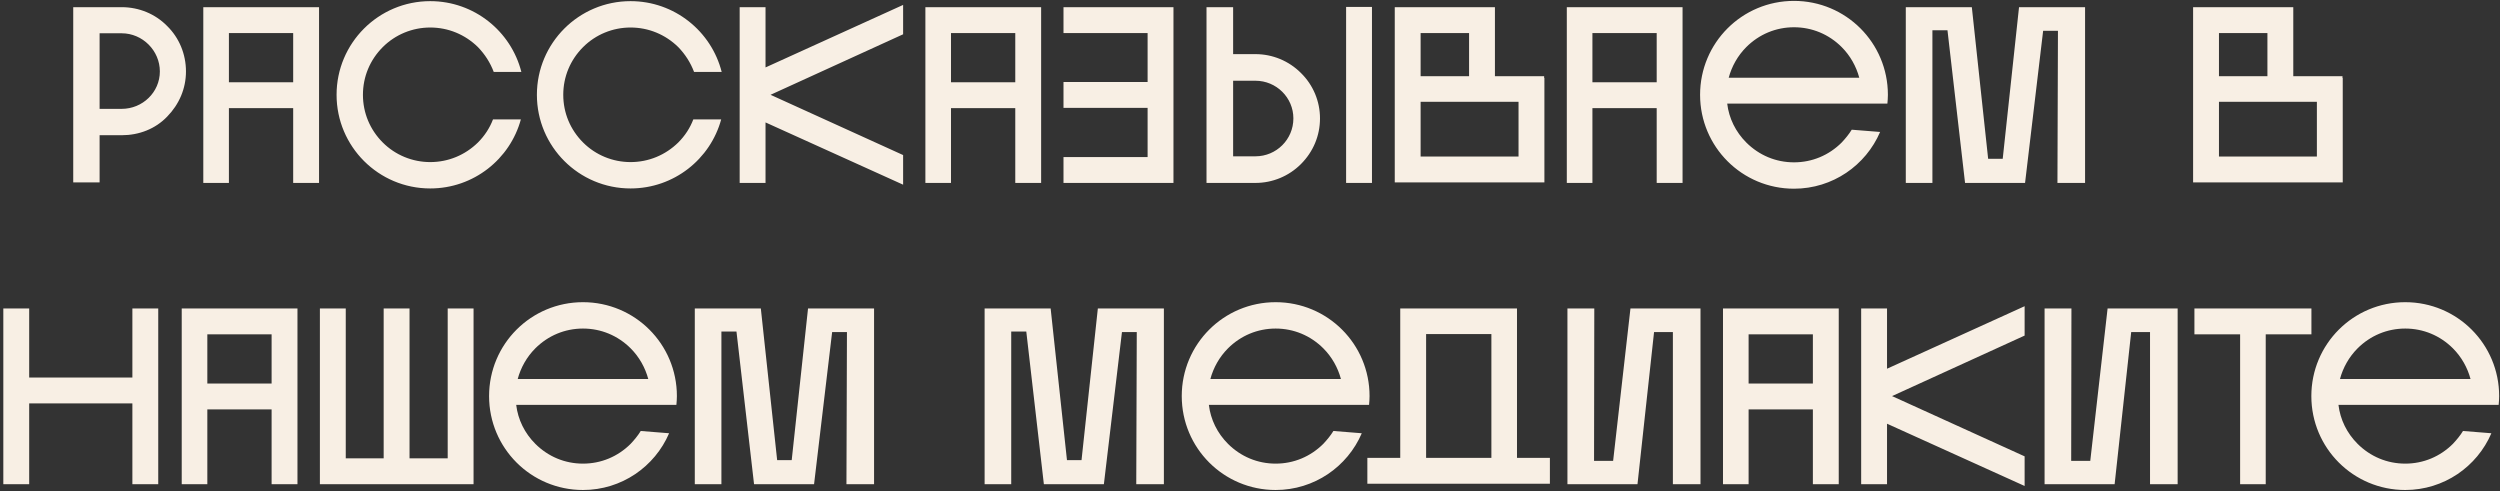 <?xml version="1.0" encoding="UTF-8"?> <svg xmlns="http://www.w3.org/2000/svg" width="697" height="137" viewBox="0 0 697 137" fill="none"><rect x="0" y="0" width="697" height="137" fill="#333333" stroke="none"/><path d="M33.928 2C38.758 2 43.308 3.89 46.598 7.25C49.958 10.54 51.848 15.09 51.848 19.92C51.848 24.68 49.958 29.09 46.598 32.52C43.308 35.95 38.758 37.7 33.928 37.7H27.768V50.86H20.418V2H33.928ZM33.928 30.35C39.738 30.35 44.568 25.73 44.568 19.92C44.568 14.11 39.738 9.28 33.928 9.28H27.768V30.35H33.928ZM63.819 51H56.679V2H88.949V51H81.739V30.14H63.819V51ZM63.819 9.21V22.93H81.739V9.21H63.819ZM145.217 33.29C142.207 44.35 132.057 52.54 119.947 52.54C105.527 52.54 93.837 40.85 93.837 26.43C93.837 12.01 105.527 0.32 119.947 0.32C132.197 0.32 142.487 8.72 145.357 20.06H137.657C136.677 17.47 135.207 15.16 133.247 13.13C129.677 9.63 124.987 7.67 119.947 7.67C114.977 7.67 110.217 9.63 106.717 13.13C103.147 16.7 101.187 21.39 101.187 26.43C101.187 31.47 103.147 36.16 106.717 39.73C110.217 43.23 114.977 45.19 119.947 45.19C124.987 45.19 129.677 43.23 133.247 39.73C135.137 37.84 136.537 35.67 137.447 33.29H145.217ZM201.067 33.29C198.057 44.35 187.907 52.54 175.797 52.54C161.377 52.54 149.687 40.85 149.687 26.43C149.687 12.01 161.377 0.32 175.797 0.32C188.047 0.32 198.337 8.72 201.207 20.06H193.507C192.527 17.47 191.057 15.16 189.097 13.13C185.527 9.63 180.837 7.67 175.797 7.67C170.827 7.67 166.067 9.63 162.567 13.13C158.997 16.7 157.037 21.39 157.037 26.43C157.037 31.47 158.997 36.16 162.567 39.73C166.067 43.23 170.827 45.19 175.797 45.19C180.837 45.19 185.527 43.23 189.097 39.73C190.987 37.84 192.387 35.67 193.297 33.29H201.067ZM251.789 1.37V9.56L214.829 26.43L251.789 43.23V51.49L213.429 34.13V51H206.219V2H213.429V18.8L251.789 1.37ZM265.138 51H257.998V2H290.268V51H283.058V30.14H265.138V51ZM265.138 9.21V22.93H283.058V9.21H265.138ZM319.952 30.07H296.502V22.86H319.952V9.21H296.502V2H327.162V51H296.502V43.79H319.952V30.07ZM382.505 1.93V51H375.295V1.93H382.505ZM368.015 33.01C368.015 37.84 366.125 42.32 362.695 45.75C359.335 49.11 354.785 51 350.025 51H336.375V2H343.795V15.09H350.025C354.785 15.09 359.335 16.98 362.695 20.34C366.125 23.7 368.015 28.25 368.015 33.01ZM350.025 43.58C355.835 43.58 360.595 38.89 360.595 33.01C360.595 27.2 355.835 22.51 350.025 22.51H343.795V43.58H350.025ZM430.578 50.86H388.858V2H416.788V21.25H430.508V21.74H430.578V50.86ZM409.578 21.25V9.21H396.068V21.25H409.578ZM396.068 43.65H423.368V28.39H396.068V43.65ZM443.966 51H436.826V2H469.096V51H461.886V30.14H443.966V51ZM443.966 9.21V22.93H461.886V9.21H443.966ZM524.174 36.79C520.184 46.1 510.944 52.61 500.164 52.61C485.674 52.61 473.984 40.92 473.984 26.43C473.984 11.94 485.674 0.25 500.164 0.25C514.654 0.25 526.344 11.94 526.344 26.43C526.344 27.27 526.274 28.11 526.204 28.88H481.544C482.034 33.01 483.924 36.79 486.864 39.73C490.434 43.3 495.124 45.26 500.164 45.26C505.204 45.26 509.894 43.3 513.464 39.73C514.514 38.61 515.494 37.42 516.264 36.16L524.174 36.79ZM500.164 7.6C495.124 7.6 490.434 9.56 486.864 13.13C484.484 15.51 482.804 18.52 481.964 21.67H518.364C517.524 18.52 515.844 15.51 513.464 13.13C509.894 9.56 505.204 7.6 500.164 7.6ZM547.856 51L542.956 8.44H538.756V51H531.336V2H549.746L554.296 44.28H558.356L562.906 2H581.316V51H573.616L573.756 8.58H569.626L564.586 51H547.856ZM653.157 50.86H611.437V2H639.367V21.25H653.087V21.74H653.157V50.86ZM632.157 21.25V9.21H618.647V21.25H632.157ZM618.647 43.65H645.947V28.39H618.647V43.65ZM8.137 112.46V135H0.927V86H8.137V105.25H36.907V86H44.117V135H36.907V112.46H8.137ZM57.804 135H50.664V86H82.934V135H75.724V114.14H57.804V135ZM57.804 93.21V106.93H75.724V93.21H57.804ZM96.397 127.79H106.967V86H114.177V127.79H124.817V86H132.027V135H89.187V86H96.397V127.79ZM186.547 120.79C182.557 130.1 173.317 136.61 162.537 136.61C148.047 136.61 136.357 124.92 136.357 110.43C136.357 95.94 148.047 84.25 162.537 84.25C177.027 84.25 188.717 95.94 188.717 110.43C188.717 111.27 188.647 112.11 188.577 112.88H143.917C144.407 117.01 146.297 120.79 149.237 123.73C152.807 127.3 157.497 129.26 162.537 129.26C167.577 129.26 172.267 127.3 175.837 123.73C176.887 122.61 177.867 121.42 178.637 120.16L186.547 120.79ZM162.537 91.6C157.497 91.6 152.807 93.56 149.237 97.13C146.857 99.51 145.177 102.52 144.337 105.67H180.737C179.897 102.52 178.217 99.51 175.837 97.13C172.267 93.56 167.577 91.6 162.537 91.6ZM210.229 135L205.329 92.44H201.129V135H193.709V86H212.119L216.669 128.28H220.729L225.279 86H243.689V135H235.989L236.129 92.58H231.999L226.959 135H210.229ZM291.03 135L286.13 92.44H281.93V135H274.51V86H292.92L297.47 128.28H301.53L306.08 86H324.49V135H316.79L316.93 92.58H312.8L307.76 135H291.03ZM379.662 120.79C375.672 130.1 366.432 136.61 355.652 136.61C341.162 136.61 329.472 124.92 329.472 110.43C329.472 95.94 341.162 84.25 355.652 84.25C370.142 84.25 381.832 95.94 381.832 110.43C381.832 111.27 381.762 112.11 381.692 112.88H337.032C337.522 117.01 339.412 120.79 342.352 123.73C345.922 127.3 350.612 129.26 355.652 129.26C360.692 129.26 365.382 127.3 368.952 123.73C370.002 122.61 370.982 121.42 371.752 120.16L379.662 120.79ZM355.652 91.6C350.612 91.6 345.922 93.56 342.352 97.13C339.972 99.51 338.292 102.52 337.452 105.67H373.852C373.012 102.52 371.332 99.51 368.952 97.13C365.382 93.56 360.692 91.6 355.652 91.6ZM390.389 127.65V86H422.939V127.65H432.109V134.86H381.219V127.65H390.389ZM397.599 93.14V127.65H415.799V93.14H397.599ZM437 86H444.49L444.42 128.49H449.74L454.57 86H474.1V135H466.4V92.58H461.15L456.53 135H437V86ZM487.511 135H480.371V86H512.641V135H505.431V114.14H487.511V135ZM487.511 93.21V106.93H505.431V93.21H487.511ZM564.464 85.37V93.56L527.504 110.43L564.464 127.23V135.49L526.104 118.13V135H518.894V86H526.104V102.8L564.464 85.37ZM570.027 86H577.517L577.447 128.49H582.767L587.597 86H607.127V135H599.427V92.58H594.177L589.557 135H570.027V86ZM644.425 93.21H631.685V135H624.545V93.21H611.805V86H644.425V93.21ZM694.594 120.79C690.604 130.1 681.364 136.61 670.584 136.61C656.094 136.61 644.404 124.92 644.404 110.43C644.404 95.94 656.094 84.25 670.584 84.25C685.074 84.25 696.764 95.94 696.764 110.43C696.764 111.27 696.694 112.11 696.624 112.88H651.964C652.454 117.01 654.344 120.79 657.284 123.73C660.854 127.3 665.544 129.26 670.584 129.26C675.624 129.26 680.314 127.3 683.884 123.73C684.934 122.61 685.914 121.42 686.684 120.16L694.594 120.79ZM670.584 91.6C665.544 91.6 660.854 93.56 657.284 97.13C654.904 99.51 653.224 102.52 652.384 105.67H688.784C687.944 102.52 686.264 99.51 683.884 97.13C680.314 93.56 675.624 91.6 670.584 91.6Z" fill="#F8EFE4"></path></svg> 